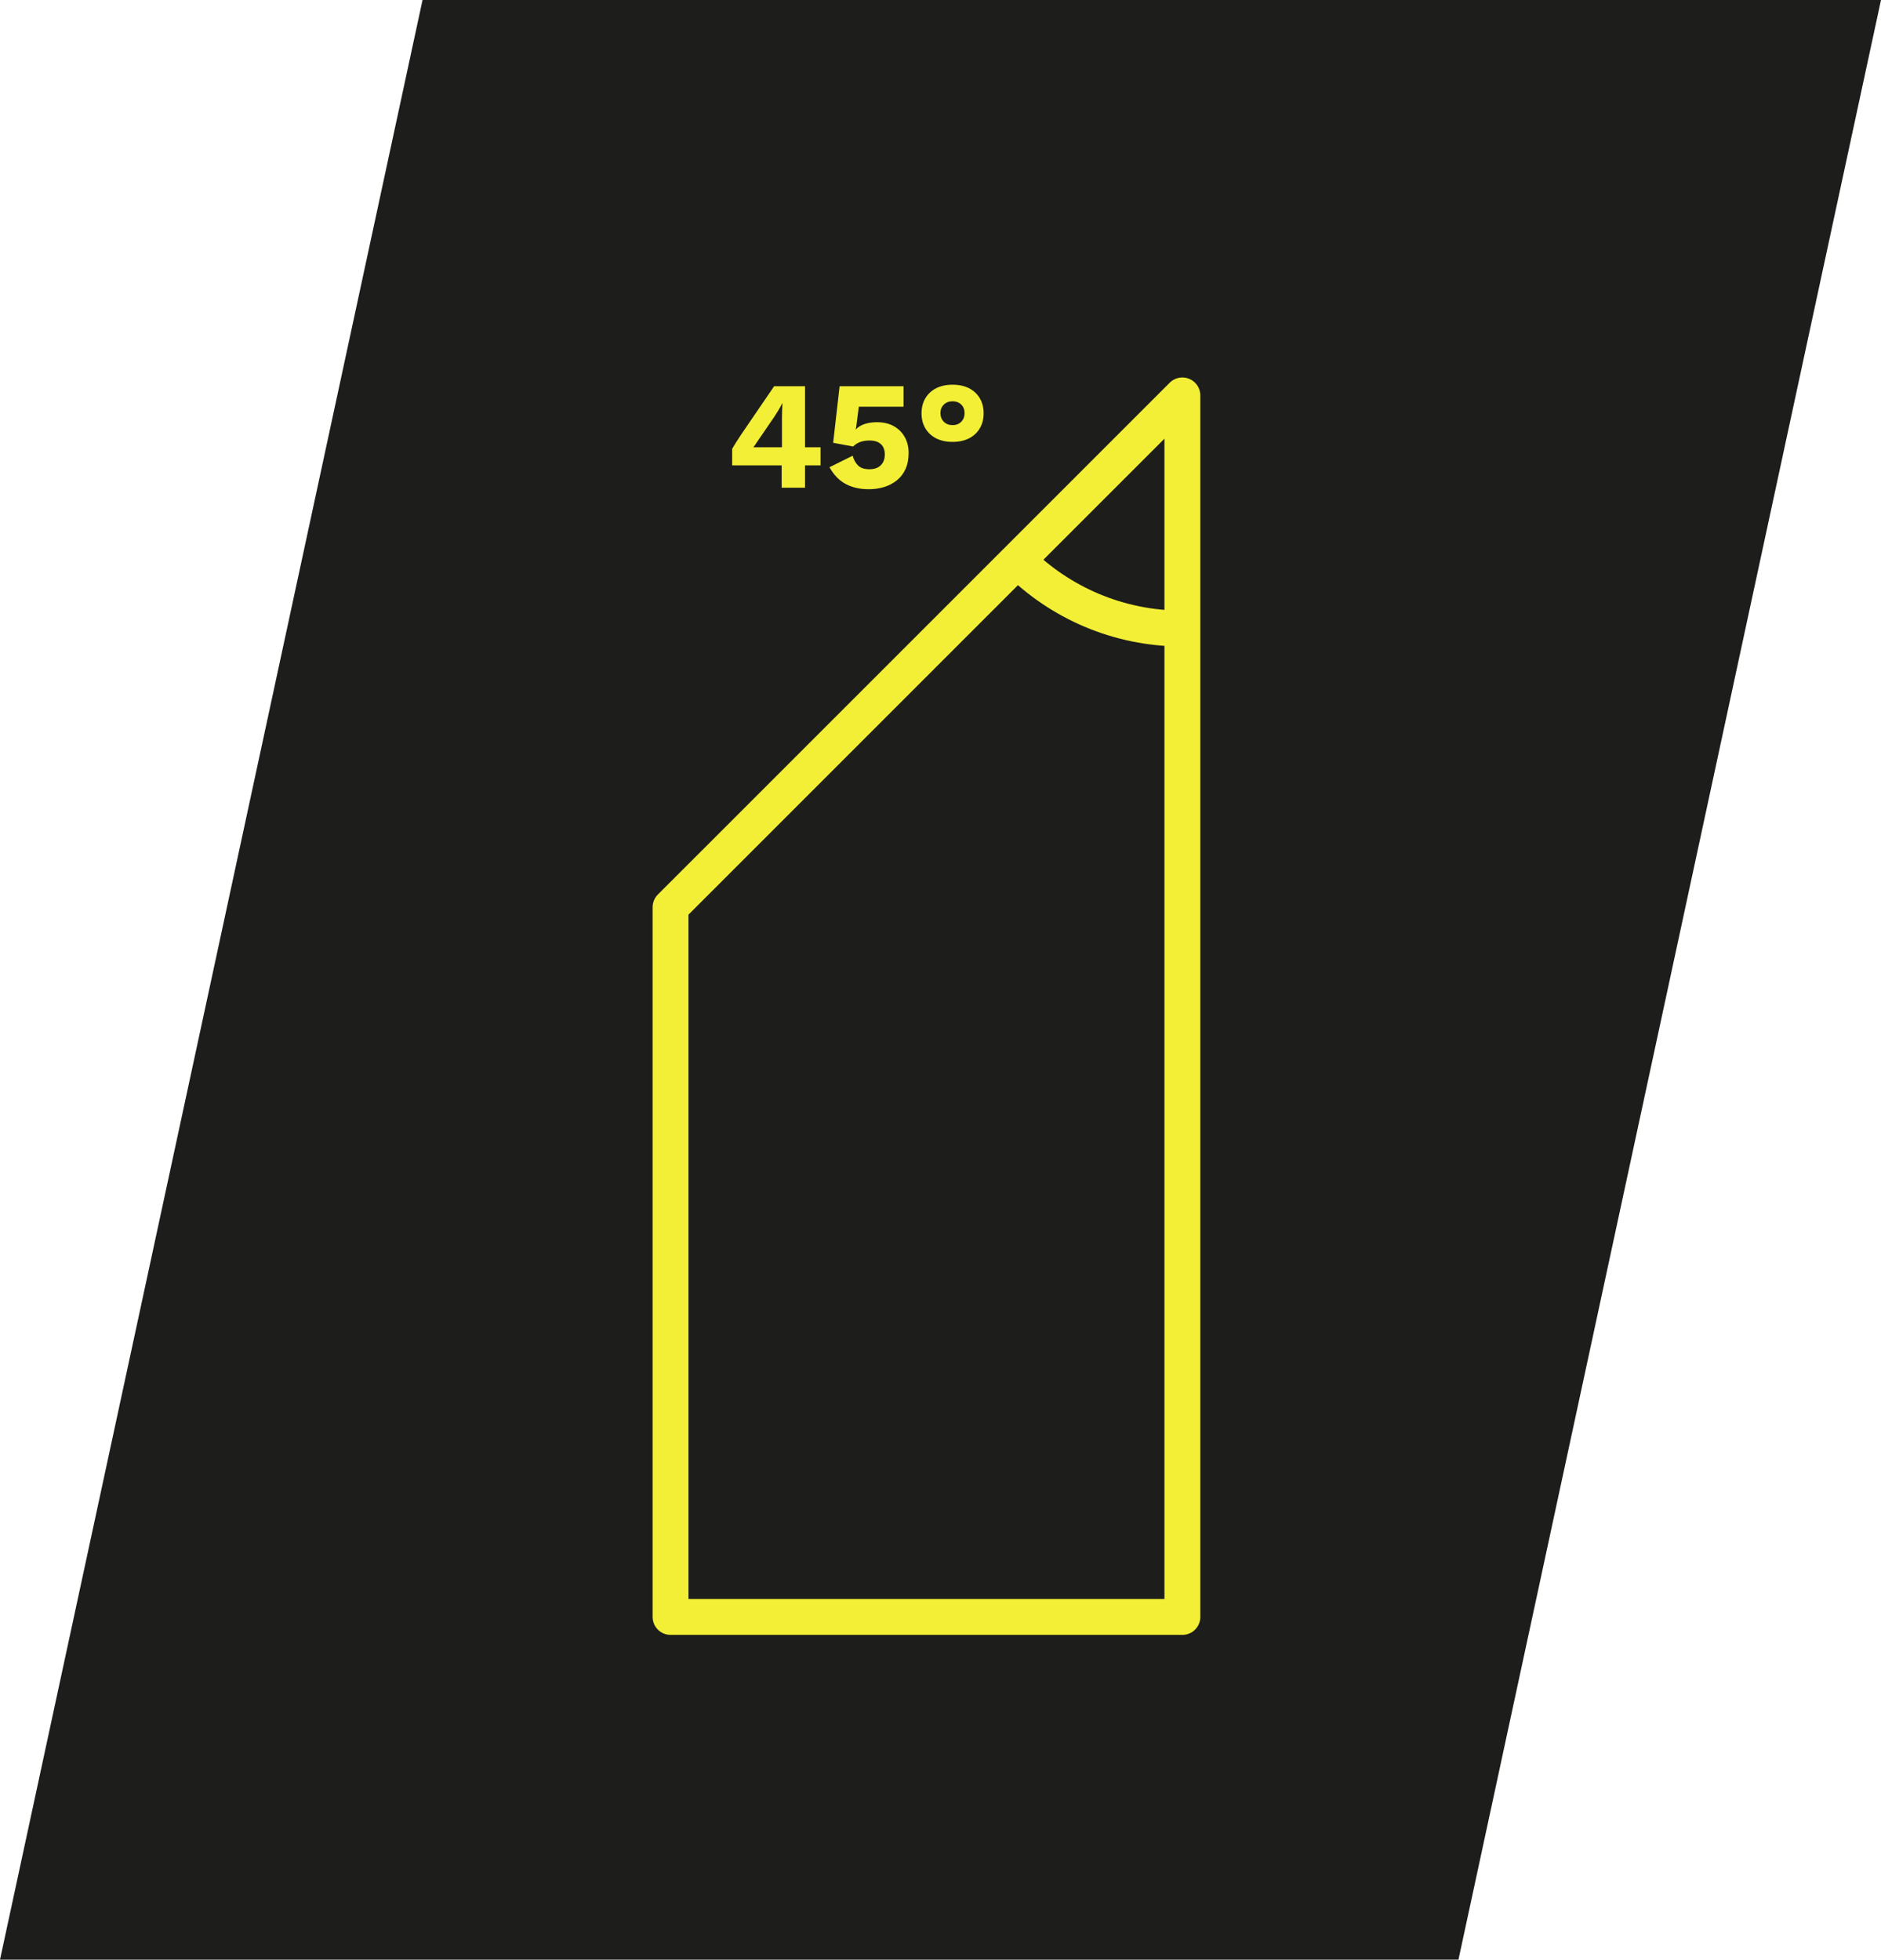 <?xml version="1.0" encoding="UTF-8"?>
<svg id="Calque_25" data-name="Calque 25" xmlns="http://www.w3.org/2000/svg" width="734.25" height="764.96" xmlns:xlink="http://www.w3.org/1999/xlink" viewBox="0 0 734.25 764.96">
  <defs>
    <clipPath id="clippath">
      <polygon points="261.75 354.13 261.75 631.18 461.54 631.18 461.54 154.35 461.54 154.35 261.75 354.13" style="fill: none; stroke-width: 0px;"/>
    </clipPath>
  </defs>
  <polygon points="569.31 764.96 0 764.96 164.94 0 734.25 0 569.31 764.96" style="fill: #1d1d1b; stroke-width: 0px;"/>
  <g>
    <path d="M305.12,190.37v-8.7h-19.32v-6.48c.36-.64.83-1.42,1.41-2.34.58-.92,1.27-1.98,2.07-3.18l12.9-18.9h12.06v23.82h6.06v7.08h-6.06v8.7h-9.12ZM294.08,174.59h11.16v-12c0-.8.02-1.63.06-2.49.04-.86.08-1.73.12-2.61h-.12c-.4.84-.87,1.71-1.41,2.61-.54.9-1.05,1.71-1.53,2.43l-7.02,10.26c-.2.32-.4.62-.6.9-.2.28-.42.58-.66.9Z" style="fill: #f2ef36; stroke-width: 0px;"/>
    <path d="M339.14,190.97c-3.44,0-6.43-.67-8.97-2.01-2.54-1.34-4.67-3.53-6.39-6.57l9.06-4.5c.44,1.6,1.15,2.88,2.13,3.84.98.96,2.45,1.44,4.41,1.44,1.24,0,2.3-.22,3.18-.66.88-.44,1.57-1.09,2.07-1.95.5-.86.75-1.91.75-3.15s-.23-2.2-.69-3c-.46-.8-1.13-1.41-2.01-1.83-.88-.42-1.98-.63-3.3-.63-.96,0-1.82.09-2.58.27-.76.18-1.45.44-2.07.78-.62.34-1.19.77-1.71,1.29l-7.8-1.44,2.52-22.08h24.96v7.98h-17.46l-1.02,7.92-.18.96h.06c.8-.92,1.92-1.62,3.36-2.1,1.44-.48,3.04-.72,4.8-.72,2.6,0,4.82.52,6.66,1.56,1.84,1.04,3.26,2.46,4.26,4.26,1,1.8,1.5,3.86,1.5,6.18,0,2.44-.41,4.55-1.23,6.33-.82,1.78-1.96,3.25-3.42,4.41-1.46,1.16-3.12,2.02-4.98,2.58-1.86.56-3.83.84-5.91.84Z" style="fill: #f2ef36; stroke-width: 0px;"/>
    <path d="M371.84,172.49c-2.48,0-4.62-.46-6.42-1.38s-3.2-2.22-4.2-3.9-1.5-3.64-1.5-5.88.5-4.2,1.5-5.88,2.4-2.98,4.2-3.9c1.8-.92,3.94-1.38,6.42-1.38s4.62.46,6.42,1.38c1.8.92,3.2,2.22,4.2,3.9,1,1.68,1.5,3.64,1.5,5.88s-.5,4.2-1.5,5.88c-1,1.68-2.4,2.98-4.2,3.9s-3.94,1.38-6.42,1.38ZM371.84,165.95c1.4,0,2.53-.44,3.39-1.32.86-.88,1.29-2,1.29-3.36s-.43-2.47-1.29-3.33-1.99-1.29-3.39-1.29-2.54.43-3.42,1.29-1.32,1.97-1.32,3.33.44,2.48,1.32,3.36c.88.88,2.02,1.32,3.42,1.32Z" style="fill: #f2ef36; stroke-width: 0px;"/>
  </g>
  <g style="clip-path: url(#clippath);">
    <circle cx="461.54" cy="154.35" r="91.01" style="fill: none; stroke: #f2ef36; stroke-linecap: round; stroke-linejoin: round; stroke-width: 14px;"/>
  </g>
  <polygon points="261.75 354.13 261.75 631.18 461.54 631.18 461.54 154.35 461.54 154.35 261.75 354.13" style="fill: none; stroke: #f2ef36; stroke-linecap: round; stroke-linejoin: round; stroke-width: 14px;"/>
</svg>